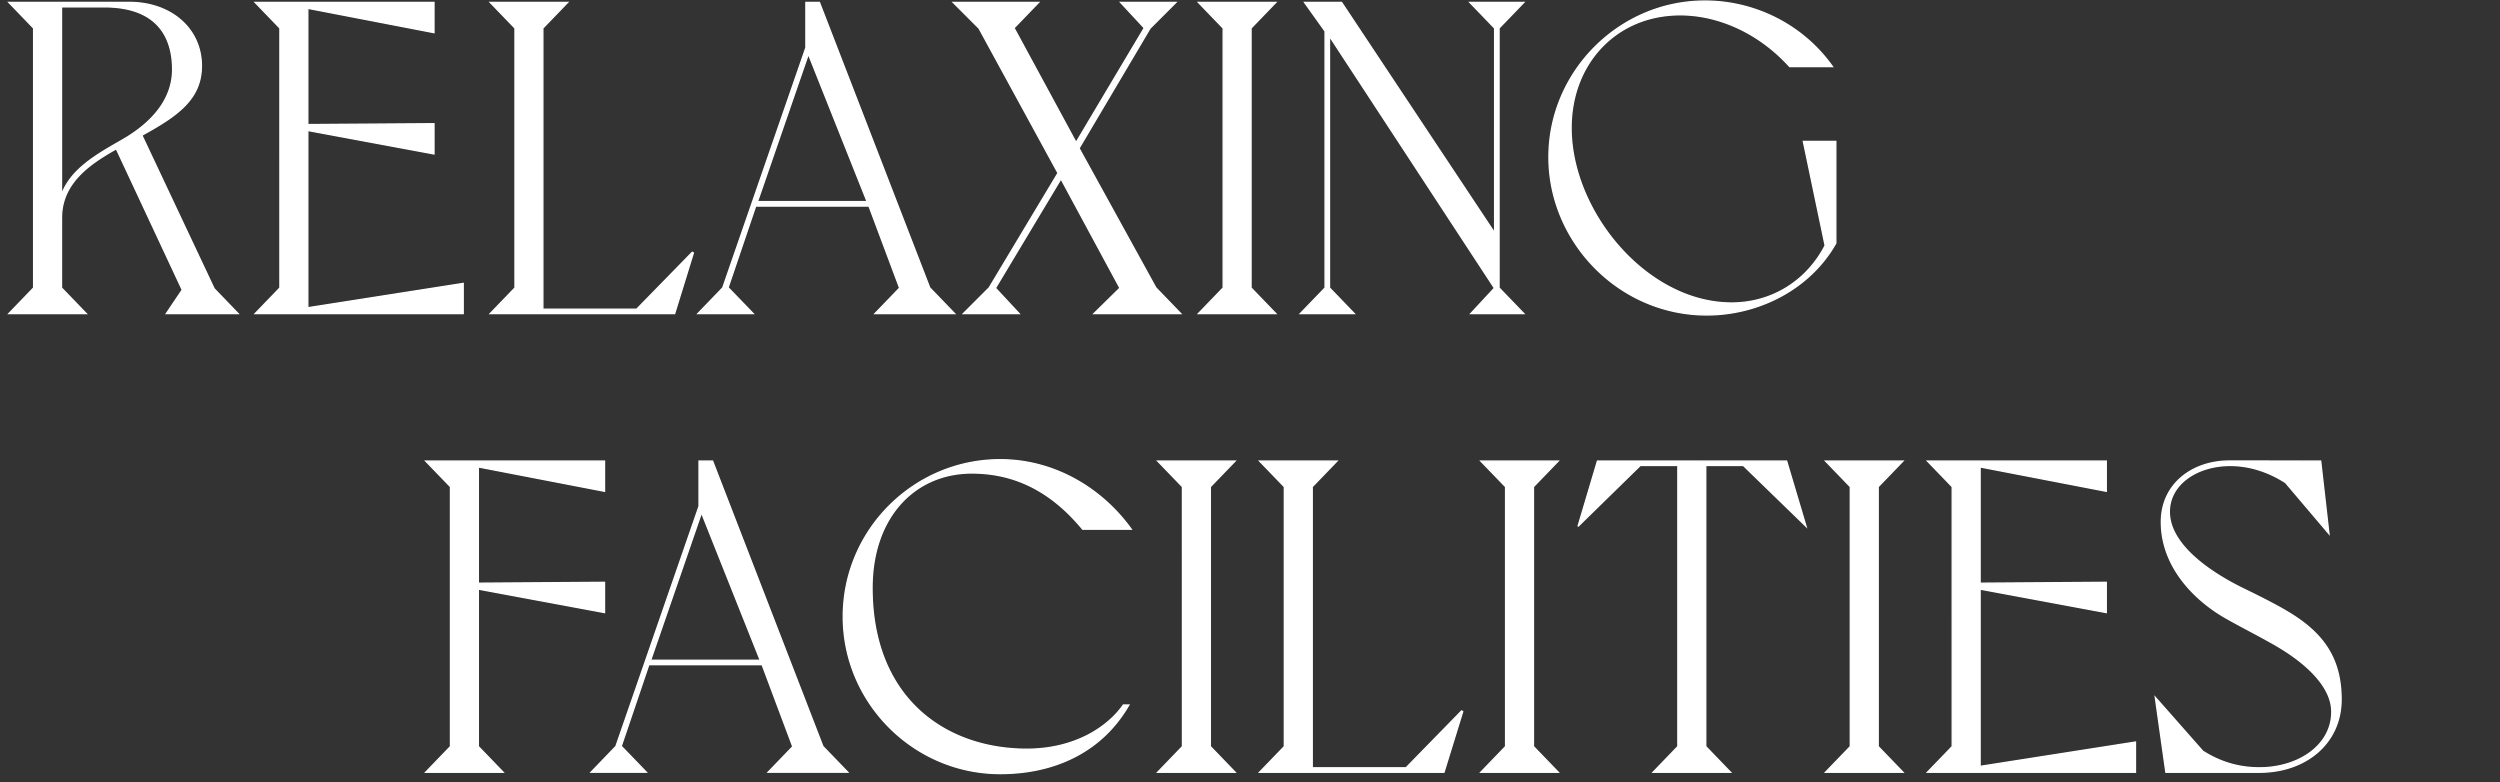<svg fill="none" height="87" viewBox="0 0 278 87" width="278" xmlns="http://www.w3.org/2000/svg"><rect x="0" y="0" width="278" height="87" fill="#333333" stroke="none"/><path d="M258.058 51.267l.006.065.887 7.778.028.242-.158-.186-4.671-5.506c-1.906-1.22-4.006-1.901-6.152-1.901-1.857 0-3.552.526-4.78 1.432-1.228.905-1.988 2.19-1.989 3.713 0 1.985 1.309 3.763 2.997 5.23 1.685 1.464 3.733 2.606 5.183 3.318h-.001c1.428.69 3.301 1.626 4.583 2.366l.706.421c1.608 1 2.942 2.11 3.908 3.495 1.105 1.583 1.724 3.518 1.724 6.042 0 4.874-3.932 8.097-9.082 8.097h-10.401l-.009-.063-1.133-8.024-.034-.244.163.185 5.112 5.8c2.443 1.562 4.689 1.854 6.302 1.854 2.177 0 4.192-.623 5.66-1.714 1.467-1.09 2.389-2.644 2.389-4.512 0-1.5-.799-2.922-2.005-4.202-1.055-1.119-2.415-2.122-3.809-2.964l-.597-.351a120.88 120.88 0 00-2.706-1.477c-.898-.48-1.798-.96-2.709-1.477h-.001c-3.604-2.074-7.125-5.786-7.125-10.648 0-4.236 3.491-6.77 7.555-6.77zm-23.84 0v3.363l-.088-.016-13.942-2.692v12.93l13.955-.097h.075v3.362l-.088-.015-13.942-2.594v19.713l17.193-2.693.085-.014v3.36h-23.138l.121-.126 2.637-2.735V54.126l-2.637-2.734-.121-.125zm-22.604 0l-.121.125-2.638 2.735v28.885l2.638 2.736.121.125h-8.618l.121-.125 2.637-2.735V54.126l-2.637-2.734-.121-.125zm-12.945 0l.016.053 2.067 6.94.081.272-.203-.197-6.772-6.576h-4.178v31.254l2.636 2.735.122.125h-8.619l.121-.125 2.638-2.736V51.759H182.4l-6.723 6.576-.204.2.082-.274 2.067-6.941.016-.053zm-25.389 0l-.121.125-2.638 2.735v28.885l2.638 2.736.121.125h-8.618l.121-.125 2.637-2.735V54.126l-2.637-2.734-.121-.125zm-24.601 0l-.121.125-2.638 2.735v31.254h10.43l6.18-6.328.124.074-2.068 6.695-.016.051h-20.509l.121-.125 2.636-2.735V54.126l-2.636-2.734-.121-.125zm-11.33 0l-.121.125-2.638 2.735v28.885l2.638 2.736.121.125h-8.619l.122-.125 2.636-2.735V54.126l-2.636-2.734-.122-.125zm-26.126-.147c5.834 0 11.123 3.016 14.483 7.61l.086.118h-5.398l-.023-.027c-3.483-4.218-7.549-6.224-12.299-6.224-3.179 0-5.952 1.222-7.931 3.426-1.98 2.206-3.17 5.4-3.17 9.348 0 6.16 2.05 10.644 5.219 13.588 3.172 2.945 7.473 4.354 11.987 4.354 5.342 0 9.011-2.45 10.719-4.89l.023-.031h.61l-.065.11c-3.019 5.147-8.265 7.52-14.241 7.52-9.591 0-17.452-7.86-17.452-17.452 0-9.64 7.861-17.45 17.452-17.45zm-31.987.147l.019.048L91.505 83l2.65 2.747.12.125h-8.864l.121-.125 2.626-2.723-3.412-9.114H72.15l-3.07 9.064 2.677 2.773.12.125h-6.156l.12-.125 2.647-2.746L77.733 56.3v-5.032zM72.35 73.419h12.19l-6.532-16.402zm-5.126-22.152v3.363l-.088-.016-13.943-2.692v12.93l13.955-.097h.076v3.362l-.088-.015-13.943-2.594v17.504l2.638 2.736.121.125h-8.618l.121-.125 2.637-2.735V54.126l-2.637-2.734-.121-.125zM189.597.12c5.388 0 10.728 2.521 14.09 7.169l.084.117h-4.755l-.022-.024c-3.433-3.777-7.943-5.736-12.154-5.736-7.094 0-12.134 5.379-12.134 12.577 0 4.656 2.096 9.525 5.378 13.23 3.282 3.706 7.743 6.24 12.467 6.24 4.541 0 8.398-2.486 10.407-6.388l-2.406-11.49-.019-.09h3.611v11.317l-.01.017c-2.92 5.146-8.657 7.963-14.34 7.963-9.739 0-17.55-8.107-17.55-17.55 0-9.492 7.811-17.352 17.353-17.352zm-40.412.147l.021.034 16.996 25.591V3.128L163.564.392l-.121-.125h6.009l-.12.125-2.638 2.736v28.885l2.638 2.736.12.125h-5.905l.115-.124 2.52-2.714-18.341-28.001v27.978l2.637 2.736.121.125h-6.009l.121-.125 2.637-2.736V3.466L145.146.385l-.083-.118zm-7.309 0l-.121.125-2.638 2.736v28.885l2.638 2.736.121.125h-8.618l.121-.125 2.637-2.736V3.128L133.379.392l-.121-.125zm-26.376 0l-.121.125-2.621 2.718 6.902 12.737 7.585-12.74-2.521-2.716-.116-.124h6.157l-.126.126-2.75 2.75-7.901 13.345 8.541 15.51 2.652 2.75.121.126h-9.658l.128-.126 2.766-2.719-6.558-12.142-7.289 12.147 2.523 2.716.115.124h-6.205l.126-.126 2.749-2.75 7.654-12.756-8.788-16.1-2.747-2.749-.127-.126zm-24.38 0l.018.048 12.25 31.687 2.649 2.747.121.125h-8.864l.121-.125 2.626-2.724-3.412-9.113H84.033l-3.071 9.064 2.678 2.773.12.125h-6.156l.12-.125 2.647-2.746L89.616 5.3V.267zM84.23 22.42h12.193L89.892 6.017zM63.126.267l-.121.125-2.638 2.736v31.254h10.43l6.18-6.328.125.074-2.069 6.694-.015.052h-20.51l.12-.125 2.638-2.736V3.128L54.629.392l-.121-.125zm-14.867 0v3.364l-.088-.017L34.229.923v12.93l13.955-.097h.075v3.362l-.088-.016-13.942-2.593v19.713l17.193-2.694.085-.013v3.359H28.369l.121-.125 2.637-2.736V3.128L28.49.392l-.12-.125zm-33.863 0c4.56 0 8 2.88 8 7.065 0 1.893-.712 3.301-1.905 4.5-1.177 1.184-2.825 2.165-4.719 3.21l8.038 17.056 2.552 2.65.12.126h-7.99l.076-.114 1.7-2.527-7.333-15.69c-2.985 1.67-6.095 3.813-6.095 7.674v7.796l2.638 2.736.12.125H.98l.122-.125 2.636-2.736V3.128L1.102.392.98.267zM6.84 21.657c.51-1.364 1.412-2.434 2.525-3.355 1.224-1.014 2.708-1.855 4.207-2.715l.63-.376c3.07-1.92 4.994-4.43 4.994-7.486 0-1.395-.257-3.136-1.332-4.526C16.792 1.812 14.897.76 11.591.76H6.84z" fill="#fff" stroke="#fff" stroke-width=".148"/></svg>